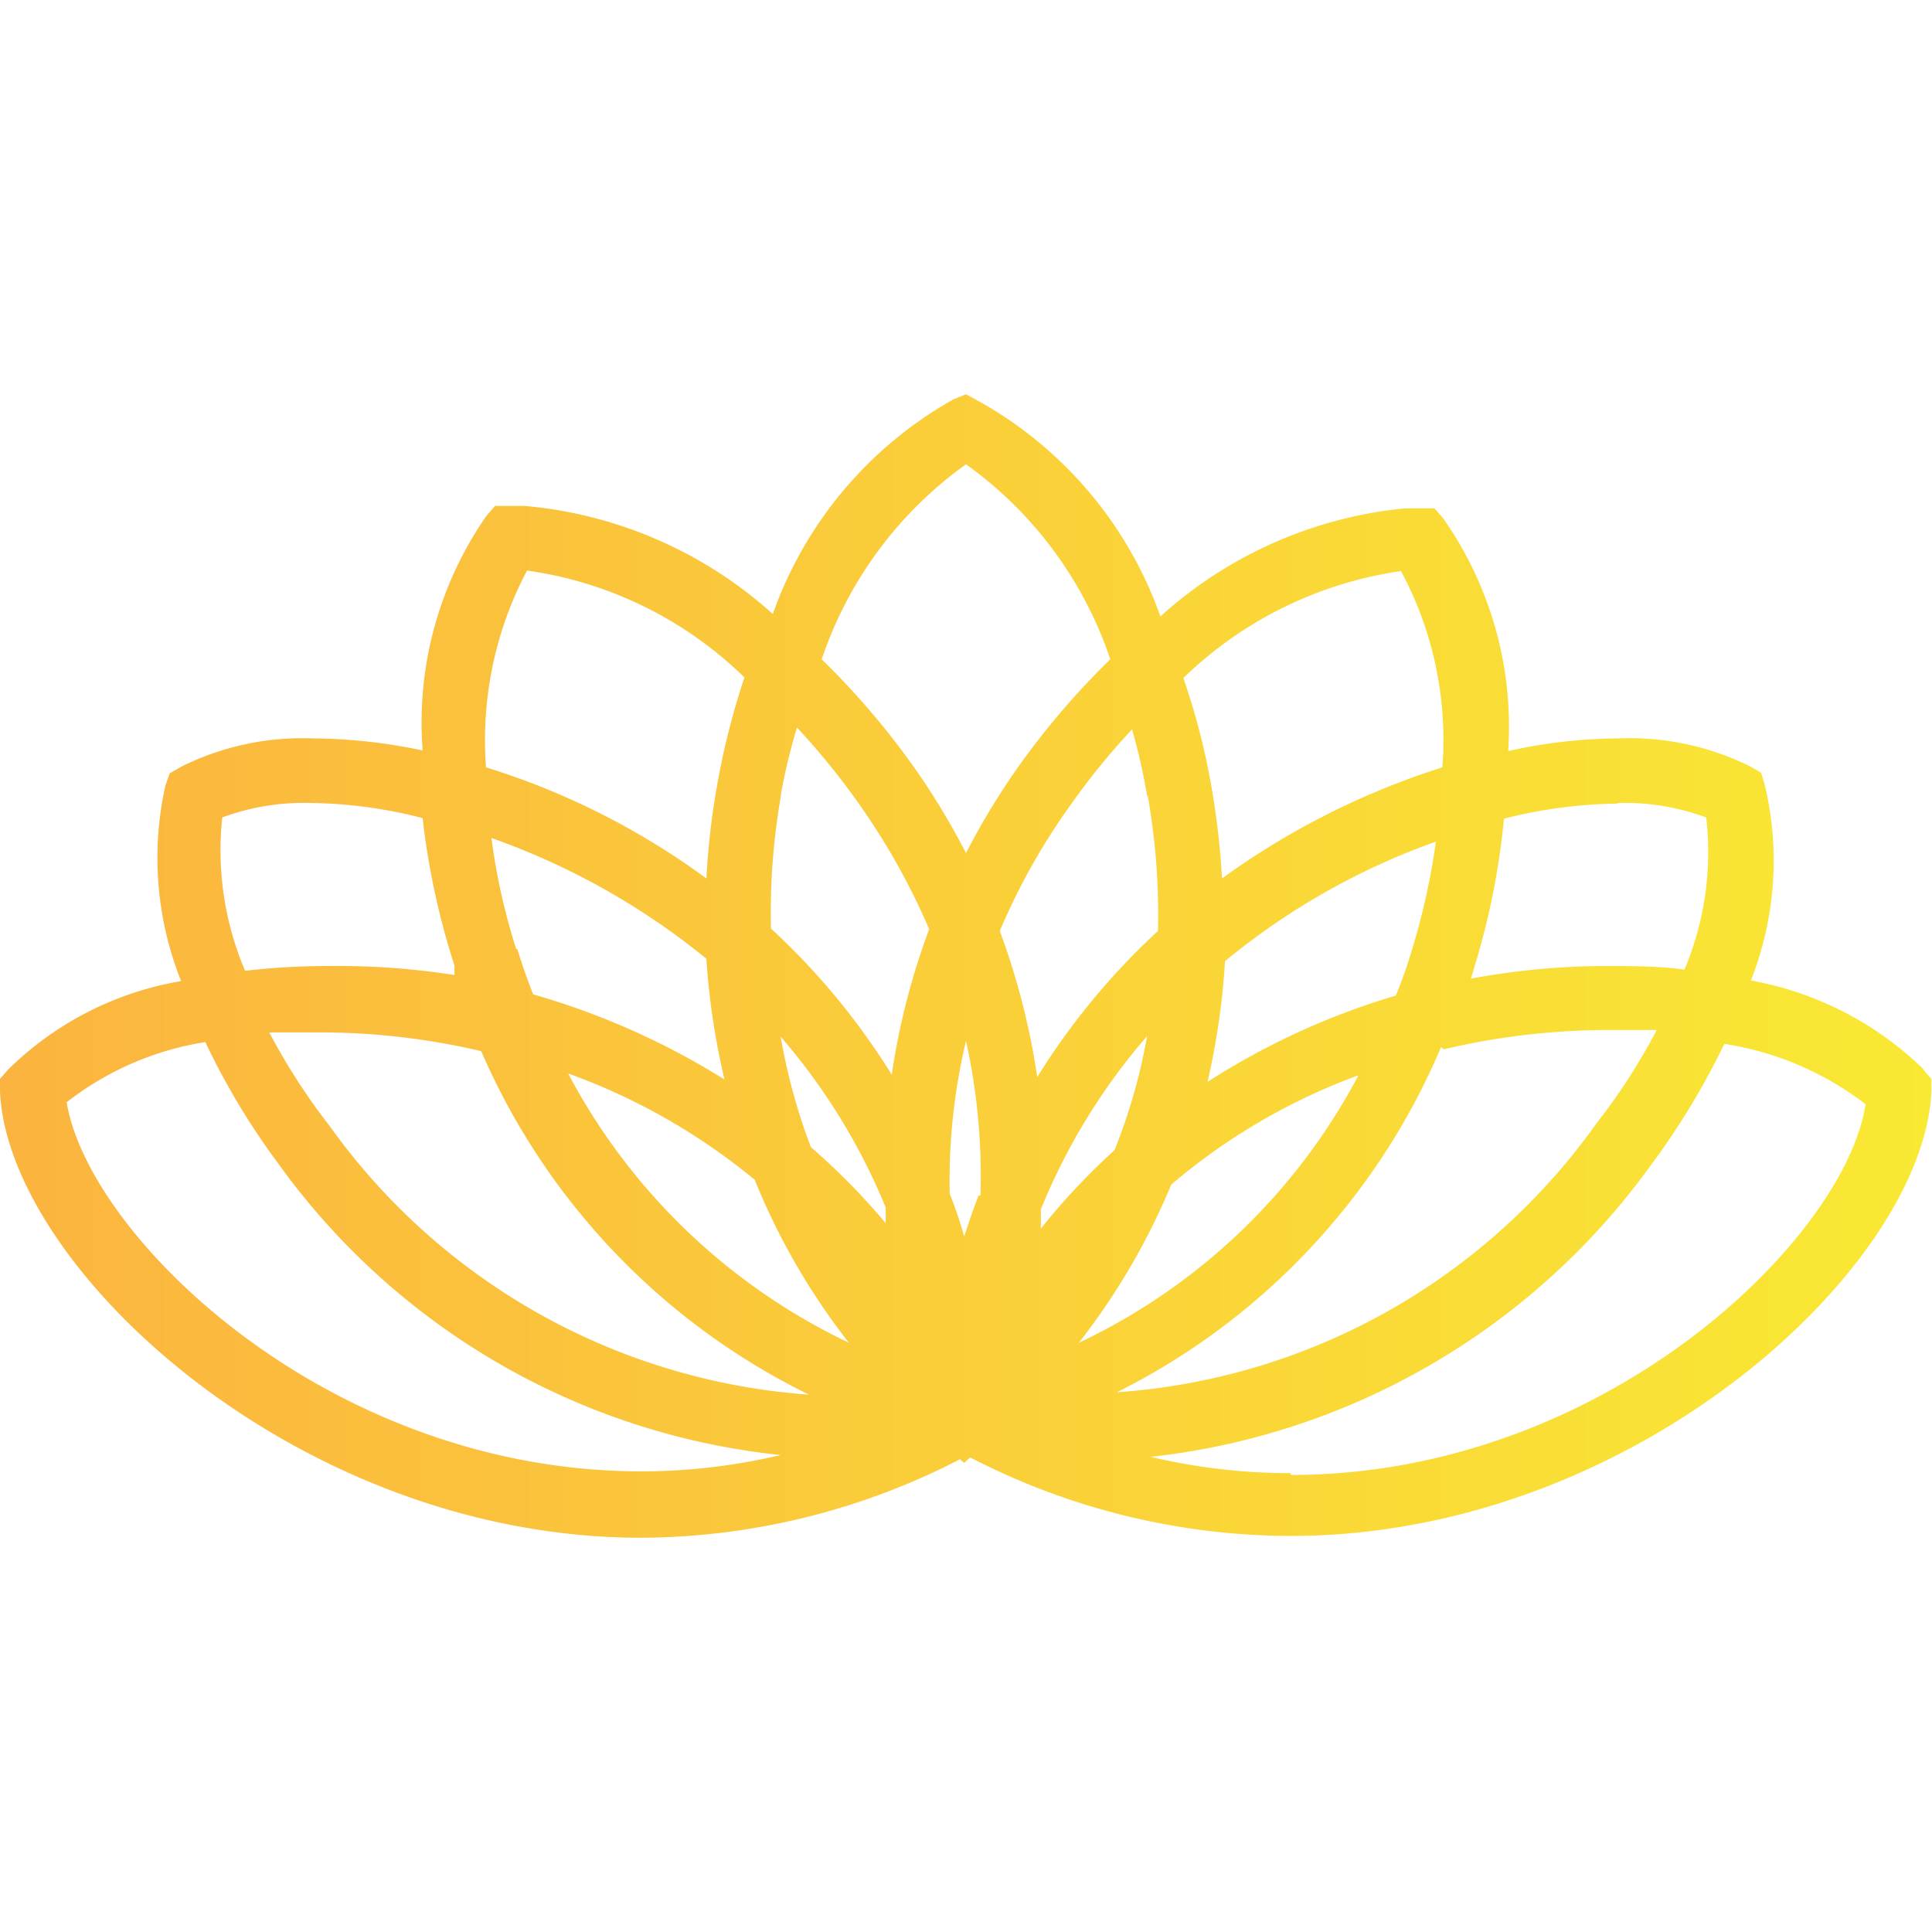 <?xml version="1.0" encoding="UTF-8"?>
<svg data-bbox="0 6.53 31.99 18.94" viewBox="0 0 32 32" xmlns="http://www.w3.org/2000/svg" data-type="ugc">
    <g>
        <defs>
            <linearGradient gradientUnits="userSpaceOnUse" y2="16" x2="32" y1="16" id="f6a13426-dbb8-4e57-bcc6-06845c5d4d69">
                <stop stop-color="#fbb43f" offset="0"/>
                <stop stop-color="#f9e933" offset="1"/>
            </linearGradient>
        </defs>
        <path d="M31.86 17.71A5.5 5.5 0 0 0 29 16.24a5.4 5.4 0 0 0 .23-3.24l-.06-.2-.17-.1a4.5 4.5 0 0 0-2.19-.47 8.6 8.6 0 0 0-1.83.21 6 6 0 0 0-1.08-3.86l-.14-.16h-.49a7.05 7.05 0 0 0-4.05 1.79 6.6 6.6 0 0 0-3-3.56L16 6.53l-.2.08a6.6 6.6 0 0 0-3 3.56 7.05 7.05 0 0 0-4.11-1.79H8.2l-.14.16A6 6 0 0 0 7 12.43a9 9 0 0 0-1.82-.2A4.5 4.5 0 0 0 3 12.7l-.19.11-.07.2A5.5 5.5 0 0 0 3 16.25a5.35 5.35 0 0 0-2.86 1.46l-.14.16v.21c.13 2.92 4.93 7.39 10.62 7.39a11.6 11.6 0 0 0 5.28-1.3l.07.06.1-.09a11.6 11.6 0 0 0 5.31 1.3c5.69 0 10.49-4.46 10.61-7.37v-.2l-.14-.16Zm-5.07-4.41a3.9 3.9 0 0 1 1.47.24 5 5 0 0 1-.36 2.52C27.47 16 27 16 26.58 16a12.3 12.3 0 0 0-2.22.21 1.4 1.4 0 0 0 .05-.16 12.4 12.4 0 0 0 .5-2.49 8 8 0 0 1 1.88-.25ZM8.55 15.72a10.5 10.5 0 0 1-.41-1.84 11.9 11.9 0 0 1 3.56 2 12 12 0 0 0 .3 2 12.4 12.4 0 0 0-3.17-1.41c-.1-.26-.19-.51-.26-.75Zm4.38-2.54a10 10 0 0 1 .27-1.13 12 12 0 0 1 1.08 1.34 11.3 11.3 0 0 1 1.11 2 11.8 11.8 0 0 0-.62 2.41 11.6 11.6 0 0 0-2-2.42 11.2 11.2 0 0 1 .17-2.23Zm6.08 0a11.3 11.3 0 0 1 .17 2.24 11.6 11.6 0 0 0-2 2.42 12 12 0 0 0-.62-2.42 10.7 10.7 0 0 1 1.11-2 12 12 0 0 1 1.08-1.34 10 10 0 0 1 .25 1.1Zm4.78.71a11.6 11.6 0 0 1-.4 1.83 8 8 0 0 1-.27.77A12.1 12.1 0 0 0 20 17.92a12 12 0 0 0 .29-2 11.6 11.6 0 0 1 3.55-2ZM14.67 20v.26A11 11 0 0 0 13.43 19a10 10 0 0 1-.5-1.83A10.3 10.3 0 0 1 14.67 20M19 17.16a9.5 9.5 0 0 1-.54 1.89 11 11 0 0 0-1.22 1.3v-.32A10.3 10.3 0 0 1 19 17.16m-1.13 5.08a11.3 11.3 0 0 0 1.53-2.62 10.2 10.2 0 0 1 3.1-1.81 10.12 10.12 0 0 1-4.63 4.43m-1.66-2.44c-.09.22-.16.44-.24.68a7 7 0 0 0-.24-.71 10 10 0 0 1 .27-2.53 10.4 10.4 0 0 1 .24 2.56Zm-3.71-.26a11.2 11.2 0 0 0 1.56 2.7 10.23 10.23 0 0 1-4.65-4.46 10.4 10.4 0 0 1 3.09 1.76m.9 3.56a10.69 10.69 0 0 1-7.94-4.45 10.4 10.4 0 0 1-1-1.55h.91a11.7 11.7 0 0 1 2.6.31 11.36 11.36 0 0 0 5.43 5.69m10.51-5.72a12 12 0 0 1 2.67-.32h.86a10 10 0 0 1-1 1.55 10.64 10.64 0 0 1-7.94 4.45 11.32 11.32 0 0 0 5.37-5.72Zm-.71-7.93a5.9 5.9 0 0 1 .69 3.26 12.8 12.8 0 0 0-3.65 1.84 13 13 0 0 0-.18-1.55 11.5 11.5 0 0 0-.46-1.77 6.5 6.5 0 0 1 3.6-1.77ZM16 7.69a6.53 6.53 0 0 1 2.39 3.23 13 13 0 0 0-1.58 1.86 12 12 0 0 0-.81 1.35 12 12 0 0 0-.81-1.35 13 13 0 0 0-1.58-1.86A6.53 6.53 0 0 1 16 7.69M8.73 9.45a6.44 6.44 0 0 1 3.6 1.77 12.7 12.7 0 0 0-.63 3.33 12.3 12.3 0 0 0-3.65-1.84 6 6 0 0 1 .68-3.26m-5.05 4.09a3.9 3.9 0 0 1 1.48-.24 7.8 7.8 0 0 1 1.84.25A12.5 12.5 0 0 0 7.53 16a1 1 0 0 0 0 .15A12.6 12.6 0 0 0 5.42 16a12 12 0 0 0-1.36.08 5.1 5.1 0 0 1-.38-2.53ZM1.1 18.26a5 5 0 0 1 2.3-1 12 12 0 0 0 1.2 2 11.74 11.74 0 0 0 8.33 4.84 10 10 0 0 1-2.31.27c-5.19 0-9.18-3.91-9.52-6.14Zm20.28 6.14a10 10 0 0 1-2.32-.27 11.8 11.8 0 0 0 8.29-4.84 12.3 12.3 0 0 0 1.21-2 5.1 5.1 0 0 1 2.34 1c-.34 2.23-4.33 6.14-9.52 6.14Z" fill="url(#f6a13426-dbb8-4e57-bcc6-06845c5d4d69)"/>
    </g>
</svg>
